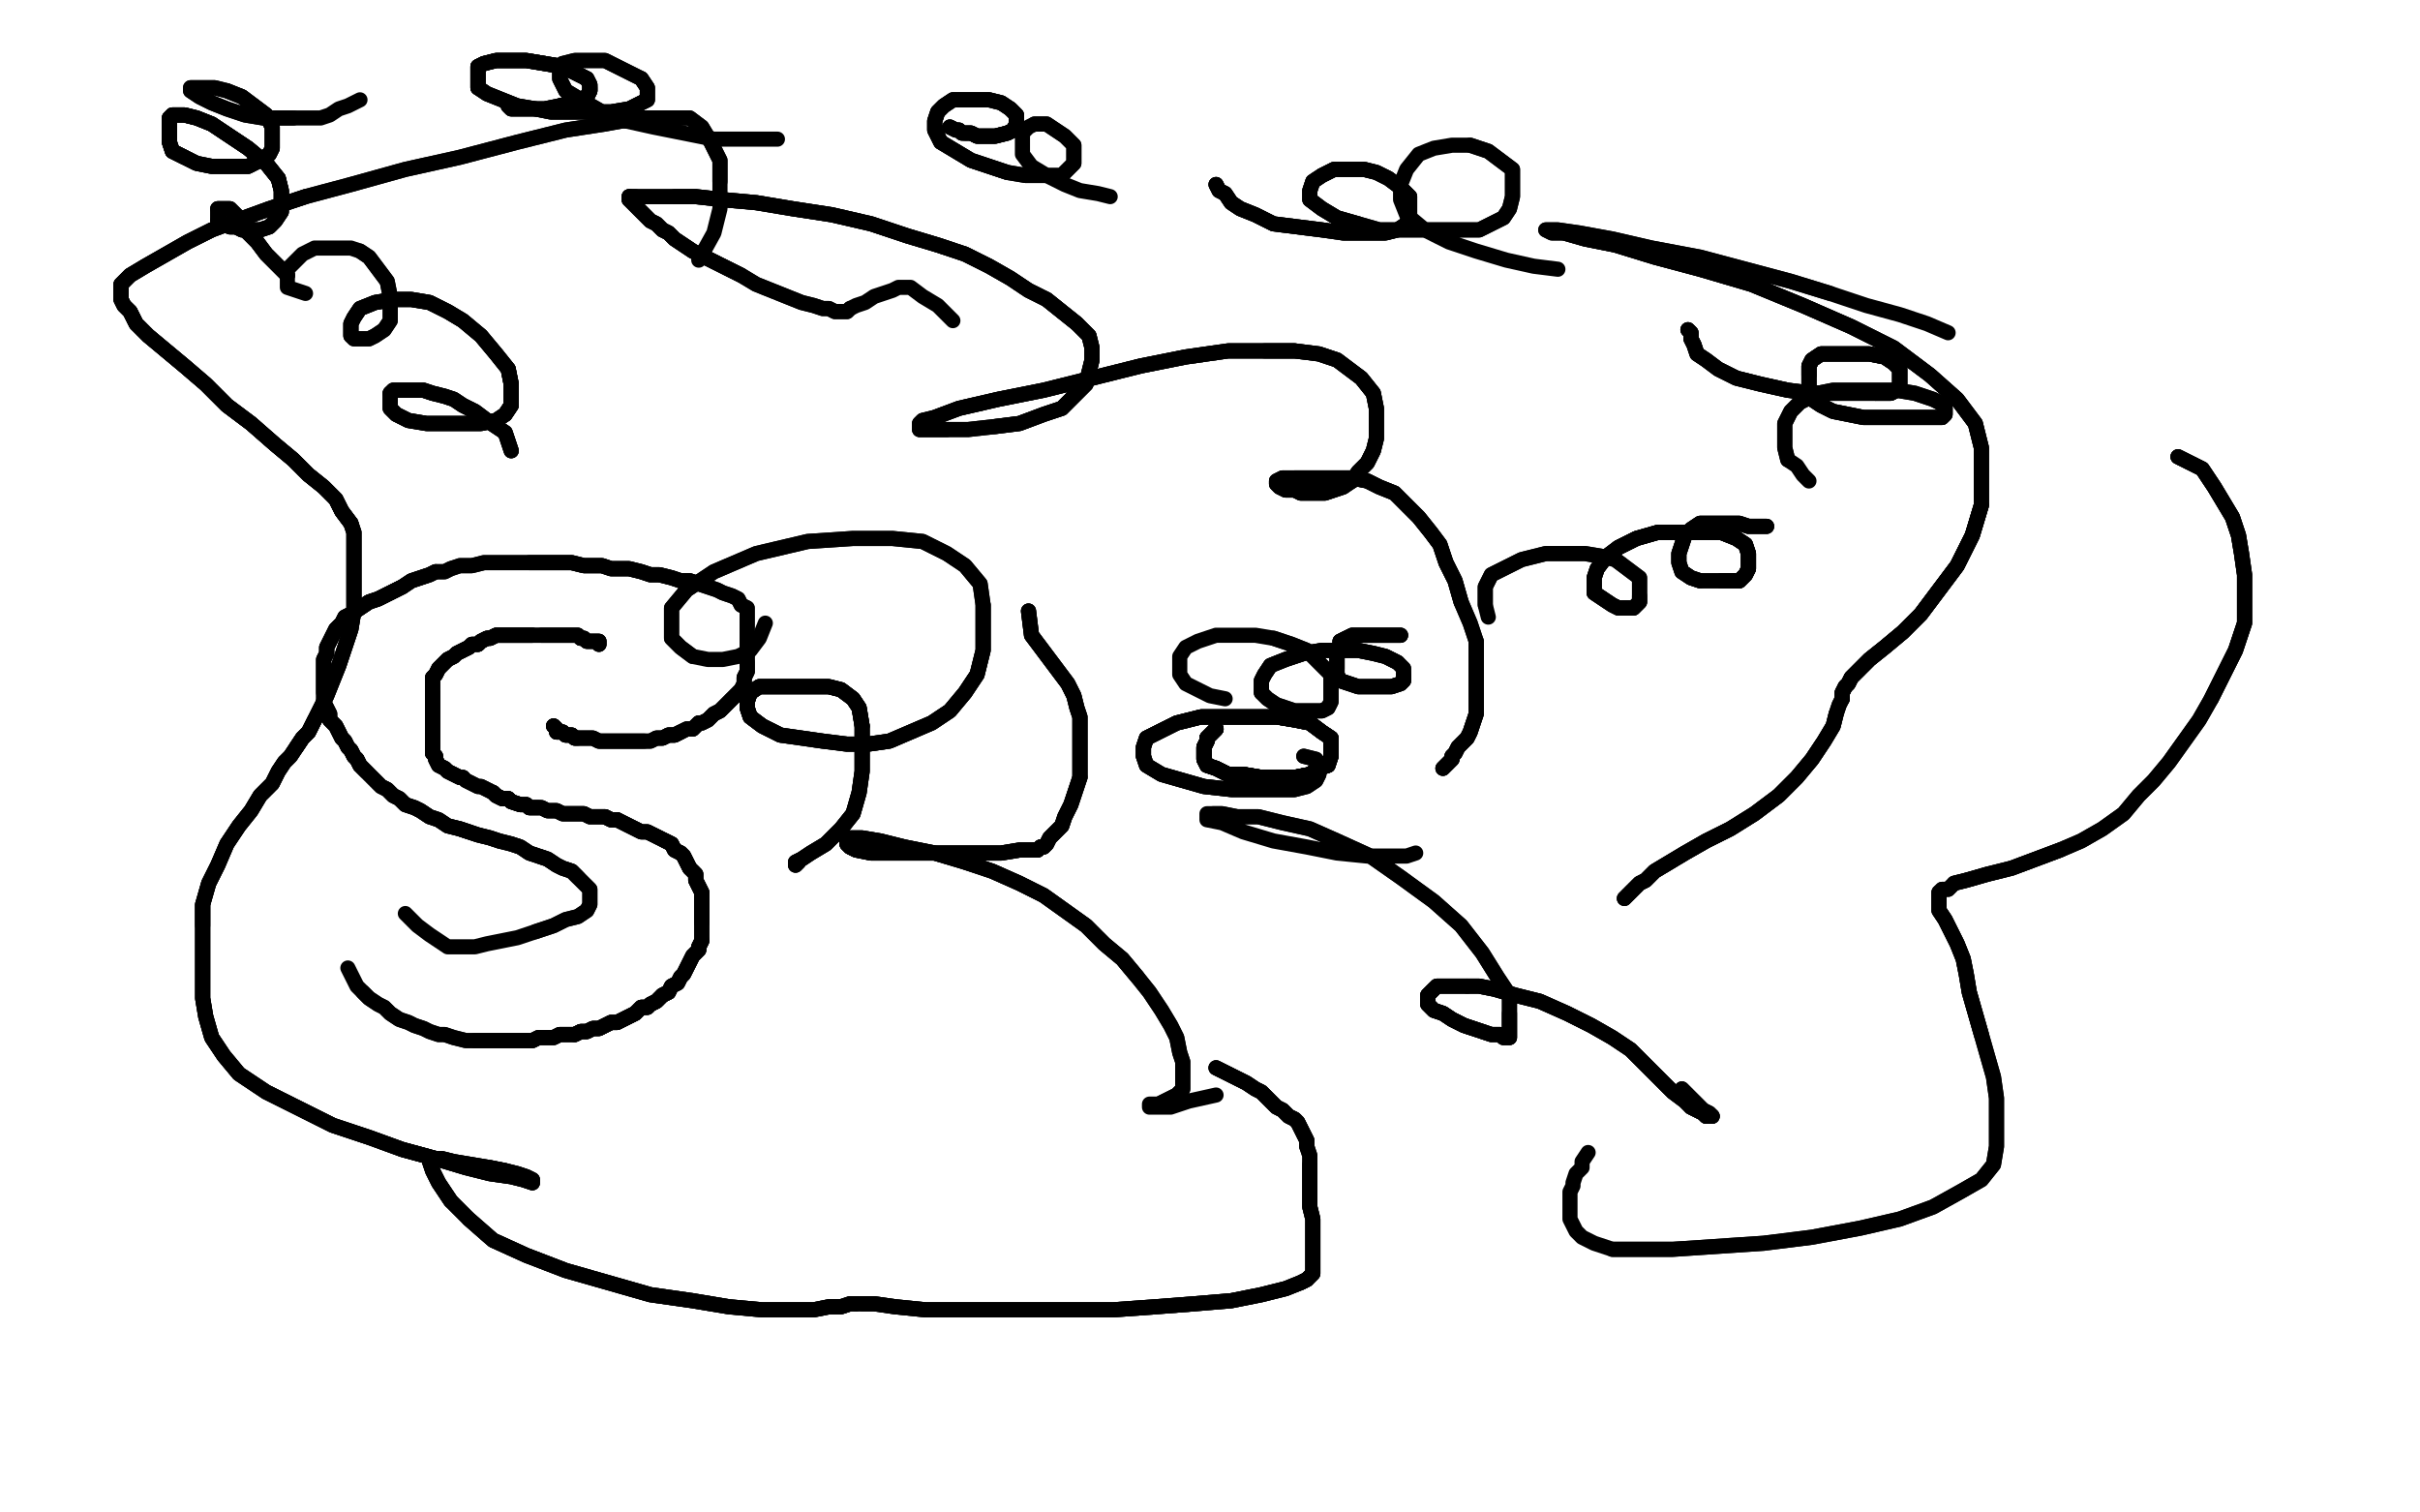 <?xml version="1.0" standalone="no"?>
<!DOCTYPE svg PUBLIC "-//W3C//DTD SVG 1.1//EN"
"http://www.w3.org/Graphics/SVG/1.1/DTD/svg11.dtd">

<svg width="800" height="500" version="1.1" xmlns="http://www.w3.org/2000/svg" xmlns:xlink="http://www.w3.org/1999/xlink" style="stroke-antialiasing: false"><desc>This SVG has been created on https://colorillo.com/</desc><rect x='0' y='0' width='800' height='500' style='fill: rgb(255,255,255); stroke-width:0' /><polyline points="198,213 198,212 197,212 197,212 196,212 195,212 195,212 195,212 195,212 195,212 194,212 193,211 192,211 192,211" style="fill: none; stroke: #000000; stroke-width: 5; stroke-linejoin: round; stroke-linecap: round; stroke-antialiasing: false; stroke-antialias: 0; opacity: 1.0"/>
<polyline points="198,213 198,212 197,212 197,212 196,212 195,212 195,212 195,212 195,212 195,212 194,212 193,211 192,211 192,211 192,211 191,210 191,210 190,210 189,210 188,210 188,210 187,210 186,210 185,210 184,210 183,210 181,210 181,210 179,210" style="fill: none; stroke: #000000; stroke-width: 5; stroke-linejoin: round; stroke-linecap: round; stroke-antialiasing: false; stroke-antialias: 0; opacity: 1.0"/>
<polyline points="198,213 198,212 197,212 197,212 196,212 195,212 195,212 195,212 195,212 195,212 194,212 193,211 192,211 192,211 192,211 191,210 191,210 190,210 189,210 188,210 188,210 187,210 186,210 185,210 184,210 183,210 181,210 181,210 179,210 178,210 176,210 175,210 173,210 171,210 169,210 168,210 166,210 165,210 164,210 162,211 161,211 159,212 158,213" style="fill: none; stroke: #000000; stroke-width: 5; stroke-linejoin: round; stroke-linecap: round; stroke-antialiasing: false; stroke-antialias: 0; opacity: 1.0"/>
<polyline points="192,211 192,211 192,211 191,210 191,210 190,210 189,210 188,210 188,210 187,210 186,210 185,210 184,210 183,210 181,210 181,210 179,210 178,210 176,210 175,210 173,210 171,210 169,210 168,210 166,210 165,210 164,210 162,211 161,211 159,212 158,213 156,213 155,214 153,215 151,216 150,217 148,218 147,219 146,220 146,220 145,221 144,223 143,224 143,225" style="fill: none; stroke: #000000; stroke-width: 5; stroke-linejoin: round; stroke-linecap: round; stroke-antialiasing: false; stroke-antialias: 0; opacity: 1.0"/>
<polyline points="176,210 175,210 173,210 171,210 169,210 168,210 166,210 165,210 164,210 162,211 161,211 159,212 158,213 156,213 155,214 153,215 151,216 150,217 148,218 147,219 146,220 146,220 145,221 144,223 143,224 143,225 143,226 143,227 143,229 143,230 143,232 143,233 143,235 143,237 143,239 143,241 143,242 143,244 143,246 143,247 143,249" style="fill: none; stroke: #000000; stroke-width: 5; stroke-linejoin: round; stroke-linecap: round; stroke-antialiasing: false; stroke-antialias: 0; opacity: 1.0"/>
<polyline points="176,210 175,210 173,210 171,210 169,210 168,210 166,210 165,210 164,210 162,211 161,211 159,212 158,213 156,213 155,214 153,215 151,216 150,217 148,218 147,219 146,220 146,220 145,221 144,223 143,224 143,225 143,226 143,227 143,229 143,230 143,232 143,233 143,235 143,237 143,239 143,241 143,242 143,244 143,246 143,247 143,249 144,250 144,251 145,253 147,254 148,255 150,256 152,257 153,257" style="fill: none; stroke: #000000; stroke-width: 5; stroke-linejoin: round; stroke-linecap: round; stroke-antialiasing: false; stroke-antialias: 0; opacity: 1.0"/>
<polyline points="143,226 143,227 143,229 143,230 143,232 143,233 143,235 143,237 143,239 143,241 143,242 143,244 143,246 143,247 143,249 144,250 144,251 145,253 147,254 148,255 150,256 152,257 153,257 154,258 156,259 158,260 159,260 161,261 163,262 164,263 166,264 168,264 169,265 172,266 174,266 175,267 178,267" style="fill: none; stroke: #000000; stroke-width: 5; stroke-linejoin: round; stroke-linecap: round; stroke-antialiasing: false; stroke-antialias: 0; opacity: 1.0"/>
<polyline points="143,229 143,230 143,232 143,233 143,235 143,237 143,239 143,241 143,242 143,244 143,246 143,247 143,249 144,250 144,251 145,253 147,254 148,255 150,256 152,257 153,257 154,258 156,259 158,260 159,260 161,261 163,262 164,263 166,264 168,264 169,265 172,266 174,266 175,267 178,267 179,267 181,268 183,268 184,268 186,269 188,269 190,269 191,269 193,269 195,270 198,270 200,270 202,271 204,271" style="fill: none; stroke: #000000; stroke-width: 5; stroke-linejoin: round; stroke-linecap: round; stroke-antialiasing: false; stroke-antialias: 0; opacity: 1.0"/>
<polyline points="163,262 164,263 166,264 168,264 169,265 172,266 174,266 175,267 178,267 179,267 181,268 183,268 184,268 186,269 188,269 190,269 191,269 193,269 195,270 198,270 200,270 202,271 204,271 206,272 208,273 210,274 212,275 214,275 216,276 218,277 220,278 222,279 223,281 225,282 226,283 227,285 228,287" style="fill: none; stroke: #000000; stroke-width: 5; stroke-linejoin: round; stroke-linecap: round; stroke-antialiasing: false; stroke-antialias: 0; opacity: 1.0"/>
<polyline points="163,262 164,263 166,264 168,264 169,265 172,266 174,266 175,267 178,267 179,267 181,268 183,268 184,268 186,269 188,269 190,269 191,269 193,269 195,270 198,270 200,270 202,271 204,271 206,272 208,273 210,274 212,275 214,275 216,276 218,277 220,278 222,279 223,281 225,282 226,283 227,285 228,287 230,289 230,291 231,293 232,295 232,297 232,299 232,301 232,303 232,305" style="fill: none; stroke: #000000; stroke-width: 5; stroke-linejoin: round; stroke-linecap: round; stroke-antialiasing: false; stroke-antialias: 0; opacity: 1.0"/>
<polyline points="200,270 202,271 204,271 206,272 208,273 210,274 212,275 214,275 216,276 218,277 220,278 222,279 223,281 225,282 226,283 227,285 228,287 230,289 230,291 231,293 232,295 232,297 232,299 232,301 232,303 232,305 232,307 232,309 232,311 231,313 231,314 229,316 228,318 227,320 226,322 225,323 224,325 222,326 221,328 219,329" style="fill: none; stroke: #000000; stroke-width: 5; stroke-linejoin: round; stroke-linecap: round; stroke-antialiasing: false; stroke-antialias: 0; opacity: 1.0"/>
<polyline points="220,278 222,279 223,281 225,282 226,283 227,285 228,287 230,289 230,291 231,293 232,295 232,297 232,299 232,301 232,303 232,305 232,307 232,309 232,311 231,313 231,314 229,316 228,318 227,320 226,322 225,323 224,325 222,326 221,328 219,329 217,331 215,332 214,333 212,333 210,335 208,336 206,337 204,338 202,338 200,339 198,340 196,340 194,341 192,341 190,342" style="fill: none; stroke: #000000; stroke-width: 5; stroke-linejoin: round; stroke-linecap: round; stroke-antialiasing: false; stroke-antialias: 0; opacity: 1.0"/>
<polyline points="232,311 231,313 231,314 229,316 228,318 227,320 226,322 225,323 224,325 222,326 221,328 219,329 217,331 215,332 214,333 212,333 210,335 208,336 206,337 204,338 202,338 200,339 198,340 196,340 194,341 192,341 190,342 188,342 185,342 183,343 181,343 180,343 178,343 176,344 174,344 172,344 169,344 166,344 163,344 160,344 157,344" style="fill: none; stroke: #000000; stroke-width: 5; stroke-linejoin: round; stroke-linecap: round; stroke-antialiasing: false; stroke-antialias: 0; opacity: 1.0"/>
<polyline points="221,328 219,329 217,331 215,332 214,333 212,333 210,335 208,336 206,337 204,338 202,338 200,339 198,340 196,340 194,341 192,341 190,342 188,342 185,342 183,343 181,343 180,343 178,343 176,344 174,344 172,344 169,344 166,344 163,344 160,344 157,344 154,344 150,343 147,342 145,342 142,341 140,340 137,339 135,338 132,337 129,335 127,333 125,332 122,330 120,328" style="fill: none; stroke: #000000; stroke-width: 5; stroke-linejoin: round; stroke-linecap: round; stroke-antialiasing: false; stroke-antialias: 0; opacity: 1.0"/>
<polyline points="221,328 219,329 217,331 215,332 214,333 212,333 210,335 208,336 206,337 204,338 202,338 200,339 198,340 196,340 194,341 192,341 190,342 188,342 185,342 183,343 181,343 180,343 178,343 176,344 174,344 172,344 169,344 166,344 163,344 160,344 157,344 154,344 150,343 147,342 145,342 142,341 140,340 137,339 135,338 132,337 129,335 127,333 125,332 122,330 120,328 118,326 117,324 116,322 115,320" style="fill: none; stroke: #000000; stroke-width: 5; stroke-linejoin: round; stroke-linecap: round; stroke-antialiasing: false; stroke-antialias: 0; opacity: 1.0"/>
<polyline points="183,240 184,241 184,241 184,241 184,241 184,241 184,241 184,241 184,242 185,242 186,242 187,243 189,243 190,244 191,244" style="fill: none; stroke: #000000; stroke-width: 5; stroke-linejoin: round; stroke-linecap: round; stroke-antialiasing: false; stroke-antialias: 0; opacity: 1.0"/>
<polyline points="183,240 184,241 184,241 184,241 184,241 184,241 184,241 184,241 184,242 185,242 186,242 187,243 189,243 190,244 191,244 192,244 193,244 195,244 196,244 198,245 199,245 201,245 203,245 205,245 207,245 209,245 210,245 212,245 213,245" style="fill: none; stroke: #000000; stroke-width: 5; stroke-linejoin: round; stroke-linecap: round; stroke-antialiasing: false; stroke-antialias: 0; opacity: 1.0"/>
<polyline points="183,240 184,241 184,241 184,241 184,241 184,241 184,241 184,241 184,242 185,242 186,242 187,243 189,243 190,244 191,244 192,244 193,244 195,244 196,244 198,245 199,245 201,245 203,245 205,245 207,245 209,245 210,245 212,245 213,245 215,245 217,244 219,244 221,243 223,243 225,242" style="fill: none; stroke: #000000; stroke-width: 5; stroke-linejoin: round; stroke-linecap: round; stroke-antialiasing: false; stroke-antialias: 0; opacity: 1.0"/>
<polyline points="183,240 184,241 184,241 184,241 184,241 184,241 184,241 184,241 184,242 185,242 186,242 187,243 189,243 190,244 191,244 192,244 193,244 195,244 196,244 198,245 199,245 201,245 203,245 205,245 207,245 209,245 210,245 212,245 213,245 215,245 217,244 219,244 221,243 223,243 225,242 227,241 229,241 231,239 232,239 234,238 236,236 238,235 239,234 241,232 243,230 245,228 246,226 246,224 247,222 247,219" style="fill: none; stroke: #000000; stroke-width: 5; stroke-linejoin: round; stroke-linecap: round; stroke-antialiasing: false; stroke-antialias: 0; opacity: 1.0"/>
<polyline points="217,244 219,244 221,243 223,243 225,242 227,241 229,241 231,239 232,239 234,238 236,236 238,235 239,234 241,232 243,230 245,228 246,226 246,224 247,222 247,219 247,217 247,214 247,212 247,209 247,207 247,205 247,203 247,201 245,200 244,198 242,197 239,196 237,195 234,194 231,193" style="fill: none; stroke: #000000; stroke-width: 5; stroke-linejoin: round; stroke-linecap: round; stroke-antialiasing: false; stroke-antialias: 0; opacity: 1.0"/>
<polyline points="221,243 223,243 225,242 227,241 229,241 231,239 232,239 234,238 236,236 238,235 239,234 241,232 243,230 245,228 246,226 246,224 247,222 247,219 247,217 247,214 247,212 247,209 247,207 247,205 247,203 247,201 245,200 244,198 242,197 239,196 237,195 234,194 231,193 228,192 225,192 222,191 218,190 215,190 212,189 208,188 205,188 202,188 199,187 196,187 193,187 189,186 184,186 179,186 175,186" style="fill: none; stroke: #000000; stroke-width: 5; stroke-linejoin: round; stroke-linecap: round; stroke-antialiasing: false; stroke-antialias: 0; opacity: 1.0"/>
<polyline points="231,193 228,192 225,192 222,191 218,190 215,190 212,189 208,188 205,188 202,188 199,187 196,187 193,187 189,186 184,186 179,186 175,186 170,186 165,186 160,186 156,187 152,187 149,188 147,189 144,189 142,190 139,191 136,192 133,194 129,196 125,198 122,199 119,201 116,203" style="fill: none; stroke: #000000; stroke-width: 5; stroke-linejoin: round; stroke-linecap: round; stroke-antialiasing: false; stroke-antialias: 0; opacity: 1.0"/>
<polyline points="231,193 228,192 225,192 222,191 218,190 215,190 212,189 208,188 205,188 202,188 199,187 196,187 193,187 189,186 184,186 179,186 175,186 170,186 165,186 160,186 156,187 152,187 149,188 147,189 144,189 142,190 139,191 136,192 133,194 129,196 125,198 122,199 119,201 116,203 114,204 113,206 111,208 110,210 109,212 108,214 108,216 107,218 107,220 107,223 107,225 107,227 107,229" style="fill: none; stroke: #000000; stroke-width: 5; stroke-linejoin: round; stroke-linecap: round; stroke-antialiasing: false; stroke-antialias: 0; opacity: 1.0"/>
<polyline points="144,189 142,190 139,191 136,192 133,194 129,196 125,198 122,199 119,201 116,203 114,204 113,206 111,208 110,210 109,212 108,214 108,216 107,218 107,220 107,223 107,225 107,227 107,229 107,232 108,234 109,236 109,238 111,240 112,242 113,244 114,245 115,247 116,248 117,250 118,251 119,253 120,254 121,255" style="fill: none; stroke: #000000; stroke-width: 5; stroke-linejoin: round; stroke-linecap: round; stroke-antialiasing: false; stroke-antialias: 0; opacity: 1.0"/>
<polyline points="133,194 129,196 125,198 122,199 119,201 116,203 114,204 113,206 111,208 110,210 109,212 108,214 108,216 107,218 107,220 107,223 107,225 107,227 107,229 107,232 108,234 109,236 109,238 111,240 112,242 113,244 114,245 115,247 116,248 117,250 118,251 119,253 120,254 121,255 123,257 124,258 126,260 128,261 130,263 132,264 134,266 137,267 139,268 142,270 145,271 148,273 152,274 155,275" style="fill: none; stroke: #000000; stroke-width: 5; stroke-linejoin: round; stroke-linecap: round; stroke-antialiasing: false; stroke-antialias: 0; opacity: 1.0"/>
<polyline points="109,238 111,240 112,242 113,244 114,245 115,247 116,248 117,250 118,251 119,253 120,254 121,255 123,257 124,258 126,260 128,261 130,263 132,264 134,266 137,267 139,268 142,270 145,271 148,273 152,274 155,275 158,276 162,277 165,278 169,279 172,280 175,282 178,283 181,284 184,286 186,287 189,288 190,289 191,290" style="fill: none; stroke: #000000; stroke-width: 5; stroke-linejoin: round; stroke-linecap: round; stroke-antialiasing: false; stroke-antialias: 0; opacity: 1.0"/>
<polyline points="116,248 117,250 118,251 119,253 120,254 121,255 123,257 124,258 126,260 128,261 130,263 132,264 134,266 137,267 139,268 142,270 145,271 148,273 152,274 155,275 158,276 162,277 165,278 169,279 172,280 175,282 178,283 181,284 184,286 186,287 189,288 190,289 191,290 192,291 193,292 194,293 195,294 195,295 195,296 195,297 195,298 195,299 194,301 191,303 187,304 183,306 177,308" style="fill: none; stroke: #000000; stroke-width: 5; stroke-linejoin: round; stroke-linecap: round; stroke-antialiasing: false; stroke-antialias: 0; opacity: 1.0"/>
<polyline points="152,274 155,275 158,276 162,277 165,278 169,279 172,280 175,282 178,283 181,284 184,286 186,287 189,288 190,289 191,290 192,291 193,292 194,293 195,294 195,295 195,296 195,297 195,298 195,299 194,301 191,303 187,304 183,306 177,308 171,310 166,311 161,312 157,313 154,313 151,313 148,313 145,311 142,309 138,306 136,304 134,302" style="fill: none; stroke: #000000; stroke-width: 5; stroke-linejoin: round; stroke-linecap: round; stroke-antialiasing: false; stroke-antialias: 0; opacity: 1.0"/>
<polyline points="477,254 480,251 480,250 481,249 482,247 483,246 485,244 486,242 487,239 488,236 488,232 488,228 488,223 488,217 488,212" style="fill: none; stroke: #000000; stroke-width: 5; stroke-linejoin: round; stroke-linecap: round; stroke-antialiasing: false; stroke-antialias: 0; opacity: 1.0"/>
<polyline points="477,254 480,251 480,250 481,249 482,247 483,246 485,244 486,242 487,239 488,236 488,232 488,228 488,223 488,217 488,212 486,206 483,199 481,192 478,186 476,180 473,176 469,171 465,167 461,163 456,161 452,159 447,158 440,158 433,158 428,158" style="fill: none; stroke: #000000; stroke-width: 5; stroke-linejoin: round; stroke-linecap: round; stroke-antialiasing: false; stroke-antialias: 0; opacity: 1.0"/>
<polyline points="477,254 480,251 480,250 481,249 482,247 483,246 485,244 486,242 487,239 488,236 488,232 488,228 488,223 488,217 488,212 486,206 483,199 481,192 478,186 476,180 473,176 469,171 465,167 461,163 456,161 452,159 447,158 440,158 433,158 428,158 424,158 422,159 422,159 422,159 422,160 423,161 425,162 428,162 430,163 433,163 435,163 438,163 441,162 444,161" style="fill: none; stroke: #000000; stroke-width: 5; stroke-linejoin: round; stroke-linecap: round; stroke-antialiasing: false; stroke-antialias: 0; opacity: 1.0"/>
<polyline points="483,199 481,192 478,186 476,180 473,176 469,171 465,167 461,163 456,161 452,159 447,158 440,158 433,158 428,158 424,158 422,159 422,159 422,159 422,160 423,161 425,162 428,162 430,163 433,163 435,163 438,163 441,162 444,161 447,159 449,156 452,153 454,149 455,145 455,140 455,135 454,130 450,125 446,122 442,119 436,117 428,116 418,116" style="fill: none; stroke: #000000; stroke-width: 5; stroke-linejoin: round; stroke-linecap: round; stroke-antialiasing: false; stroke-antialias: 0; opacity: 1.0"/>
<polyline points="424,158 422,159 422,159 422,159 422,160 423,161 425,162 428,162 430,163 433,163 435,163 438,163 441,162 444,161 447,159 449,156 452,153 454,149 455,145 455,140 455,135 454,130 450,125 446,122 442,119 436,117 428,116 418,116 406,116 392,118 377,121 361,125 345,129 330,132 317,135 309,138 305,139 304,140 304,141 304,141 304,142 308,142 313,142" style="fill: none; stroke: #000000; stroke-width: 5; stroke-linejoin: round; stroke-linecap: round; stroke-antialiasing: false; stroke-antialias: 0; opacity: 1.0"/>
<polyline points="447,159 449,156 452,153 454,149 455,145 455,140 455,135 454,130 450,125 446,122 442,119 436,117 428,116 418,116 406,116 392,118 377,121 361,125 345,129 330,132 317,135 309,138 305,139 304,140 304,141 304,141 304,142 308,142 313,142 320,142 329,141 337,140 345,137 351,135 355,131 359,127 360,123 361,119 361,115 360,111 356,107 351,103 346,99" style="fill: none; stroke: #000000; stroke-width: 5; stroke-linejoin: round; stroke-linecap: round; stroke-antialiasing: false; stroke-antialias: 0; opacity: 1.0"/>
<polyline points="428,116 418,116 406,116 392,118 377,121 361,125 345,129 330,132 317,135 309,138 305,139 304,140 304,141 304,141 304,142 308,142 313,142 320,142 329,141 337,140 345,137 351,135 355,131 359,127 360,123 361,119 361,115 360,111 356,107 351,103 346,99 340,96 334,92 327,88 319,84 310,81 300,78 288,74 275,71 262,69 250,67 239,66 230,65 223,65" style="fill: none; stroke: #000000; stroke-width: 5; stroke-linejoin: round; stroke-linecap: round; stroke-antialiasing: false; stroke-antialias: 0; opacity: 1.0"/>
<polyline points="329,141 337,140 345,137 351,135 355,131 359,127 360,123 361,119 361,115 360,111 356,107 351,103 346,99 340,96 334,92 327,88 319,84 310,81 300,78 288,74 275,71 262,69 250,67 239,66 230,65 223,65 217,65 214,65 212,65 211,65 210,65 209,65 208,65 208,65 208,65 208,65 208,65 208,65 208,65 208,65 208,66" style="fill: none; stroke: #000000; stroke-width: 5; stroke-linejoin: round; stroke-linecap: round; stroke-antialiasing: false; stroke-antialias: 0; opacity: 1.0"/>
<polyline points="356,107 351,103 346,99 340,96 334,92 327,88 319,84 310,81 300,78 288,74 275,71 262,69 250,67 239,66 230,65 223,65 217,65 214,65 212,65 211,65 210,65 209,65 208,65 208,65 208,65 208,65 208,65 208,65 208,65 208,65 208,66 209,67 211,69 213,71 215,73 217,74 219,76 221,77 223,79 226,81 229,83 233,85 237,87 241,89 245,91" style="fill: none; stroke: #000000; stroke-width: 5; stroke-linejoin: round; stroke-linecap: round; stroke-antialiasing: false; stroke-antialias: 0; opacity: 1.0"/>
<polyline points="210,65 209,65 208,65 208,65 208,65 208,65 208,65 208,65 208,65 208,65 208,66 209,67 211,69 213,71 215,73 217,74 219,76 221,77 223,79 226,81 229,83 233,85 237,87 241,89 245,91 250,94 255,96 260,98 265,100 269,101 272,102 274,102 276,103 277,103 278,103 278,103 278,103 279,103 280,103 281,102" style="fill: none; stroke: #000000; stroke-width: 5; stroke-linejoin: round; stroke-linecap: round; stroke-antialiasing: false; stroke-antialias: 0; opacity: 1.0"/>
<polyline points="208,65 208,65 208,65 208,65 208,65 208,65 208,65 208,65 208,66 209,67 211,69 213,71 215,73 217,74 219,76 221,77 223,79 226,81 229,83 233,85 237,87 241,89 245,91 250,94 255,96 260,98 265,100 269,101 272,102 274,102 276,103 277,103 278,103 278,103 278,103 279,103 280,103 281,102 283,101 286,100 289,98 292,97 295,96 297,95 298,95 301,95 305,98 310,101 315,106" style="fill: none; stroke: #000000; stroke-width: 5; stroke-linejoin: round; stroke-linecap: round; stroke-antialiasing: false; stroke-antialias: 0; opacity: 1.0"/>
<polyline points="340,202 341,210 344,214 347,218 350,222 353,226 355,230 356,234 357,237 357,241 357,244 357,248 357,251 357,254 357,257" style="fill: none; stroke: #000000; stroke-width: 5; stroke-linejoin: round; stroke-linecap: round; stroke-antialiasing: false; stroke-antialias: 0; opacity: 1.0"/>
<polyline points="340,202 341,210 344,214 347,218 350,222 353,226 355,230 356,234 357,237 357,241 357,244 357,248 357,251 357,254 357,257 356,260 355,263 354,266 353,268 352,270 351,273 350,274 348,276 347,277 346,279 345,280 344,280 343,281 342,281" style="fill: none; stroke: #000000; stroke-width: 5; stroke-linejoin: round; stroke-linecap: round; stroke-antialiasing: false; stroke-antialias: 0; opacity: 1.0"/>
<polyline points="340,202 341,210 344,214 347,218 350,222 353,226 355,230 356,234 357,237 357,241 357,244 357,248 357,251 357,254 357,257 356,260 355,263 354,266 353,268 352,270 351,273 350,274 348,276 347,277 346,279 345,280 344,280 343,281 342,281 340,281 337,281 331,282 324,282 315,282 304,282 295,282 288,282 283,281 281,280 280,279 280,278 280,277 280,277" style="fill: none; stroke: #000000; stroke-width: 5; stroke-linejoin: round; stroke-linecap: round; stroke-antialiasing: false; stroke-antialias: 0; opacity: 1.0"/>
<polyline points="357,257 356,260 355,263 354,266 353,268 352,270 351,273 350,274 348,276 347,277 346,279 345,280 344,280 343,281 342,281 340,281 337,281 331,282 324,282 315,282 304,282 295,282 288,282 283,281 281,280 280,279 280,278 280,277 280,277 282,277 285,277 291,278 299,280 309,282 319,285 328,288 337,292 345,296 352,301 359,306 365,312 371,317 376,323" style="fill: none; stroke: #000000; stroke-width: 5; stroke-linejoin: round; stroke-linecap: round; stroke-antialiasing: false; stroke-antialias: 0; opacity: 1.0"/>
<polyline points="344,280 343,281 342,281 340,281 337,281 331,282 324,282 315,282 304,282 295,282 288,282 283,281 281,280 280,279 280,278 280,277 280,277 282,277 285,277 291,278 299,280 309,282 319,285 328,288 337,292 345,296 352,301 359,306 365,312 371,317 376,323 380,328 384,334 387,339 389,343 390,348 391,351 391,355 391,358 391,360 389,362 387,363 385,364 383,365" style="fill: none; stroke: #000000; stroke-width: 5; stroke-linejoin: round; stroke-linecap: round; stroke-antialiasing: false; stroke-antialias: 0; opacity: 1.0"/>
<polyline points="288,282 283,281 281,280 280,279 280,278 280,277 280,277 282,277 285,277 291,278 299,280 309,282 319,285 328,288 337,292 345,296 352,301 359,306 365,312 371,317 376,323 380,328 384,334 387,339 389,343 390,348 391,351 391,355 391,358 391,360 389,362 387,363 385,364 383,365 381,365 380,365 380,365 380,366 380,366 380,366 381,366 383,366 387,366 393,364 402,362" style="fill: none; stroke: #000000; stroke-width: 5; stroke-linejoin: round; stroke-linecap: round; stroke-antialiasing: false; stroke-antialias: 0; opacity: 1.0"/>
<polyline points="537,297 542,292 544,291 547,288 552,285 557,282 564,278 572,274 580,269 588,263 594,257 599,251 603,245 606,240 607,236" style="fill: none; stroke: #000000; stroke-width: 5; stroke-linejoin: round; stroke-linecap: round; stroke-antialiasing: false; stroke-antialias: 0; opacity: 1.0"/>
<polyline points="537,297 542,292 544,291 547,288 552,285 557,282 564,278 572,274 580,269 588,263 594,257 599,251 603,245 606,240 607,236 608,233 609,231 609,229 610,227 611,226 612,224 615,221 618,218 623,214 629,209 635,203 641,195 647,187 652,177 655,167" style="fill: none; stroke: #000000; stroke-width: 5; stroke-linejoin: round; stroke-linecap: round; stroke-antialiasing: false; stroke-antialias: 0; opacity: 1.0"/>
<polyline points="537,297 542,292 544,291 547,288 552,285 557,282 564,278 572,274 580,269 588,263 594,257 599,251 603,245 606,240 607,236 608,233 609,231 609,229 610,227 611,226 612,224 615,221 618,218 623,214 629,209 635,203 641,195 647,187 652,177 655,167 655,158 655,148 653,140 647,132 638,124 626,115 612,108 596,101 579,94 562,89 547,85 534,81 524,79 517,77" style="fill: none; stroke: #000000; stroke-width: 5; stroke-linejoin: round; stroke-linecap: round; stroke-antialiasing: false; stroke-antialias: 0; opacity: 1.0"/>
<polyline points="609,231 609,229 610,227 611,226 612,224 615,221 618,218 623,214 629,209 635,203 641,195 647,187 652,177 655,167 655,158 655,148 653,140 647,132 638,124 626,115 612,108 596,101 579,94 562,89 547,85 534,81 524,79 517,77 513,77 511,76 511,76 511,76 511,76 511,76 515,76 522,77 533,79 546,82 562,85 577,89 592,93 605,97" style="fill: none; stroke: #000000; stroke-width: 5; stroke-linejoin: round; stroke-linecap: round; stroke-antialiasing: false; stroke-antialias: 0; opacity: 1.0"/>
<polyline points="609,231 609,229 610,227 611,226 612,224 615,221 618,218 623,214 629,209 635,203 641,195 647,187 652,177 655,167 655,158 655,148 653,140 647,132 638,124 626,115 612,108 596,101 579,94 562,89 547,85 534,81 524,79 517,77 513,77 511,76 511,76 511,76 511,76 511,76 515,76 522,77 533,79 546,82 562,85 577,89 592,93 605,97 617,101 628,104 637,107 644,110" style="fill: none; stroke: #000000; stroke-width: 5; stroke-linejoin: round; stroke-linecap: round; stroke-antialiasing: false; stroke-antialias: 0; opacity: 1.0"/>
<polyline points="720,151 728,155 730,158 732,161 735,166 738,171 740,177 741,183 742,190 742,198 742,206 739,215 735,223 731,231" style="fill: none; stroke: #000000; stroke-width: 5; stroke-linejoin: round; stroke-linecap: round; stroke-antialiasing: false; stroke-antialias: 0; opacity: 1.0"/>
<polyline points="720,151 728,155 730,158 732,161 735,166 738,171 740,177 741,183 742,190 742,198 742,206 739,215 735,223 731,231 727,238 722,245 717,252 712,258 707,263 702,269 695,274 688,278 681,281 673,284 665,287 657,289 650,291 646,292" style="fill: none; stroke: #000000; stroke-width: 5; stroke-linejoin: round; stroke-linecap: round; stroke-antialiasing: false; stroke-antialias: 0; opacity: 1.0"/>
<polyline points="720,151 728,155 730,158 732,161 735,166 738,171 740,177 741,183 742,190 742,198 742,206 739,215 735,223 731,231 727,238 722,245 717,252 712,258 707,263 702,269 695,274 688,278 681,281 673,284 665,287 657,289 650,291 646,292 644,294 642,294 641,295 641,296 641,297 641,298 641,301 643,304 645,308 647,312 649,317 650,322 651,328 653,335 655,342" style="fill: none; stroke: #000000; stroke-width: 5; stroke-linejoin: round; stroke-linecap: round; stroke-antialiasing: false; stroke-antialias: 0; opacity: 1.0"/>
<polyline points="681,281 673,284 665,287 657,289 650,291 646,292 644,294 642,294 641,295 641,296 641,297 641,298 641,301 643,304 645,308 647,312 649,317 650,322 651,328 653,335 655,342 657,349 659,356 660,363 660,369 660,374 660,379 659,385 655,390 648,394 639,399 628,403 615,406 599,409 583,411 568,412 553,413 542,413 533,413" style="fill: none; stroke: #000000; stroke-width: 5; stroke-linejoin: round; stroke-linecap: round; stroke-antialiasing: false; stroke-antialias: 0; opacity: 1.0"/>
<polyline points="641,295 641,296 641,297 641,298 641,301 643,304 645,308 647,312 649,317 650,322 651,328 653,335 655,342 657,349 659,356 660,363 660,369 660,374 660,379 659,385 655,390 648,394 639,399 628,403 615,406 599,409 583,411 568,412 553,413 542,413 533,413 527,411 523,409 521,407 520,405 519,403 519,400 519,398 519,396 519,394 520,392 520,391 521,388 523,386 523,384 525,381" style="fill: none; stroke: #000000; stroke-width: 5; stroke-linejoin: round; stroke-linecap: round; stroke-antialiasing: false; stroke-antialias: 0; opacity: 1.0"/>
<polyline points="556,360 561,365 563,367 565,368 566,369 566,369 566,369 566,369 566,369 565,369 564,369 563,368 563,368 561,367 559,366" style="fill: none; stroke: #000000; stroke-width: 5; stroke-linejoin: round; stroke-linecap: round; stroke-antialiasing: false; stroke-antialias: 0; opacity: 1.0"/>
<polyline points="556,360 561,365 563,367 565,368 566,369 566,369 566,369 566,369 566,369 565,369 564,369 563,368 563,368 561,367 559,366 557,364 553,361 550,358 547,355 543,351 539,347 533,343 526,339 518,335 509,331 501,329 494,327 489,326 485,326" style="fill: none; stroke: #000000; stroke-width: 5; stroke-linejoin: round; stroke-linecap: round; stroke-antialiasing: false; stroke-antialias: 0; opacity: 1.0"/>
<polyline points="556,360 561,365 563,367 565,368 566,369 566,369 566,369 566,369 566,369 565,369 564,369 563,368 563,368 561,367 559,366 557,364 553,361 550,358 547,355 543,351 539,347 533,343 526,339 518,335 509,331 501,329 494,327 489,326 485,326 481,326 478,326 475,326 474,327 473,328 472,329 472,330 472,331 472,332 474,334 477,335 480,337 484,339 487,340" style="fill: none; stroke: #000000; stroke-width: 5; stroke-linejoin: round; stroke-linecap: round; stroke-antialiasing: false; stroke-antialias: 0; opacity: 1.0"/>
<polyline points="566,369 566,369 566,369 565,369 564,369 563,368 563,368 561,367 559,366 557,364 553,361 550,358 547,355 543,351 539,347 533,343 526,339 518,335 509,331 501,329 494,327 489,326 485,326 481,326 478,326 475,326 474,327 473,328 472,329 472,330 472,331 472,332 474,334 477,335 480,337 484,339 487,340 490,341 493,342 496,342 497,343 498,343 499,343 499,342 499,341 499,338 499,335" style="fill: none; stroke: #000000; stroke-width: 5; stroke-linejoin: round; stroke-linecap: round; stroke-antialiasing: false; stroke-antialias: 0; opacity: 1.0"/>
<polyline points="485,326 481,326 478,326 475,326 474,327 473,328 472,329 472,330 472,331 472,332 474,334 477,335 480,337 484,339 487,340 490,341 493,342 496,342 497,343 498,343 499,343 499,342 499,341 499,338 499,335 499,329 495,323 490,315 483,306 474,298 463,290 453,283 442,278 433,274 424,272 416,270 409,270 404,269 401,269" style="fill: none; stroke: #000000; stroke-width: 5; stroke-linejoin: round; stroke-linecap: round; stroke-antialiasing: false; stroke-antialias: 0; opacity: 1.0"/>
<polyline points="474,327 473,328 472,329 472,330 472,331 472,332 474,334 477,335 480,337 484,339 487,340 490,341 493,342 496,342 497,343 498,343 499,343 499,342 499,341 499,338 499,335 499,329 495,323 490,315 483,306 474,298 463,290 453,283 442,278 433,274 424,272 416,270 409,270 404,269 401,269 399,269 399,269 399,269 399,271 404,272 411,275 421,278 432,280 442,282 452,283 459,283 465,283 468,282" style="fill: none; stroke: #000000; stroke-width: 5; stroke-linejoin: round; stroke-linecap: round; stroke-antialiasing: false; stroke-antialias: 0; opacity: 1.0"/>
<polyline points="402,353 412,358 415,360 417,361 419,363 420,364 422,366 424,367 426,369 428,370 429,371 430,373 431,375 432,377 432,379" style="fill: none; stroke: #000000; stroke-width: 5; stroke-linejoin: round; stroke-linecap: round; stroke-antialiasing: false; stroke-antialias: 0; opacity: 1.0"/>
<polyline points="402,353 412,358 415,360 417,361 419,363 420,364 422,366 424,367 426,369 428,370 429,371 430,373 431,375 432,377 432,379 433,382 433,385 433,389 433,392 433,396 433,399 434,403 434,406 434,410 434,413 434,416 434,419 434,421 432,423 430,424" style="fill: none; stroke: #000000; stroke-width: 5; stroke-linejoin: round; stroke-linecap: round; stroke-antialiasing: false; stroke-antialias: 0; opacity: 1.0"/>
<polyline points="402,353 412,358 415,360 417,361 419,363 420,364 422,366 424,367 426,369 428,370 429,371 430,373 431,375 432,377 432,379 433,382 433,385 433,389 433,392 433,396 433,399 434,403 434,406 434,410 434,413 434,416 434,419 434,421 432,423 430,424 425,426 417,428 407,430 395,431 382,432 368,433 355,433 342,433 329,433 317,433 306,433 296,432 289,431 285,431" style="fill: none; stroke: #000000; stroke-width: 5; stroke-linejoin: round; stroke-linecap: round; stroke-antialiasing: false; stroke-antialias: 0; opacity: 1.0"/>
<polyline points="433,385 433,389 433,392 433,396 433,399 434,403 434,406 434,410 434,413 434,416 434,419 434,421 432,423 430,424 425,426 417,428 407,430 395,431 382,432 368,433 355,433 342,433 329,433 317,433 306,433 296,432 289,431 285,431 283,431 283,431 283,431 283,431 283,431 283,431 283,431 283,431 283,431 283,431 283,431 283,431 283,431 283,431" style="fill: none; stroke: #000000; stroke-width: 5; stroke-linejoin: round; stroke-linecap: round; stroke-antialiasing: false; stroke-antialias: 0; opacity: 1.0"/>
<polyline points="432,423 430,424 425,426 417,428 407,430 395,431 382,432 368,433 355,433 342,433 329,433 317,433 306,433 296,432 289,431 285,431 283,431 283,431 283,431 283,431 283,431 283,431 283,431 283,431 283,431 283,431 283,431 283,431 283,431 283,431 281,431 278,432 274,432 269,433 261,433 252,433 241,432 229,430 215,428 201,424 187,420 174,415 163,410 155,403" style="fill: none; stroke: #000000; stroke-width: 5; stroke-linejoin: round; stroke-linecap: round; stroke-antialiasing: false; stroke-antialias: 0; opacity: 1.0"/>
<polyline points="283,431 283,431 283,431 283,431 283,431 283,431 283,431 283,431 283,431 283,431 283,431 283,431 283,431 283,431 281,431 278,432 274,432 269,433 261,433 252,433 241,432 229,430 215,428 201,424 187,420 174,415 163,410 155,403 149,397 145,391 143,387 142,384 142,383 142,383 142,383 142,383 143,383 146,383 150,384 156,385 162,386 167,387" style="fill: none; stroke: #000000; stroke-width: 5; stroke-linejoin: round; stroke-linecap: round; stroke-antialiasing: false; stroke-antialias: 0; opacity: 1.0"/>
<polyline points="283,431 283,431 281,431 278,432 274,432 269,433 261,433 252,433 241,432 229,430 215,428 201,424 187,420 174,415 163,410 155,403 149,397 145,391 143,387 142,384 142,383 142,383 142,383 142,383 143,383 146,383 150,384 156,385 162,386 167,387 171,388 174,389 176,390 176,391 176,391 176,391 176,391 176,391 173,390 169,389 162,388 154,386 144,383 133,380" style="fill: none; stroke: #000000; stroke-width: 5; stroke-linejoin: round; stroke-linecap: round; stroke-antialiasing: false; stroke-antialias: 0; opacity: 1.0"/>
<polyline points="149,397 145,391 143,387 142,384 142,383 142,383 142,383 142,383 143,383 146,383 150,384 156,385 162,386 167,387 171,388 174,389 176,390 176,391 176,391 176,391 176,391 176,391 173,390 169,389 162,388 154,386 144,383 133,380 122,376 110,372 98,366 88,361 79,355 74,349 70,343 68,336 67,330 67,324 67,318 67,312 67,306 67,299" style="fill: none; stroke: #000000; stroke-width: 5; stroke-linejoin: round; stroke-linecap: round; stroke-antialiasing: false; stroke-antialias: 0; opacity: 1.0"/>
<polyline points="162,386 167,387 171,388 174,389 176,390 176,391 176,391 176,391 176,391 176,391 173,390 169,389 162,388 154,386 144,383 133,380 122,376 110,372 98,366 88,361 79,355 74,349 70,343 68,336 67,330 67,324 67,318 67,312 67,306 67,299 69,292 72,286 75,279 79,273 83,268 86,263 90,259 92,255 94,252 96,250 98,247 100,244 102,242 104,238" style="fill: none; stroke: #000000; stroke-width: 5; stroke-linejoin: round; stroke-linecap: round; stroke-antialiasing: false; stroke-antialias: 0; opacity: 1.0"/>
<polyline points="144,383 133,380 122,376 110,372 98,366 88,361 79,355 74,349 70,343 68,336 67,330 67,324 67,318 67,312 67,306 67,299 69,292 72,286 75,279 79,273 83,268 86,263 90,259 92,255 94,252 96,250 98,247 100,244 102,242 104,238 106,234 108,230 110,225 112,220 114,214 116,208 117,202 117,196 117,190 117,185 117,180 117,176 116,173" style="fill: none; stroke: #000000; stroke-width: 5; stroke-linejoin: round; stroke-linecap: round; stroke-antialiasing: false; stroke-antialias: 0; opacity: 1.0"/>
<polyline points="67,306 67,299 69,292 72,286 75,279 79,273 83,268 86,263 90,259 92,255 94,252 96,250 98,247 100,244 102,242 104,238 106,234 108,230 110,225 112,220 114,214 116,208 117,202 117,196 117,190 117,185 117,180 117,176 116,173 113,169 111,165 107,161 102,157 97,152 91,147 83,140 75,134 68,127 61,121 55,116 49,111 45,107 43,103" style="fill: none; stroke: #000000; stroke-width: 5; stroke-linejoin: round; stroke-linecap: round; stroke-antialiasing: false; stroke-antialias: 0; opacity: 1.0"/>
<polyline points="98,247 100,244 102,242 104,238 106,234 108,230 110,225 112,220 114,214 116,208 117,202 117,196 117,190 117,185 117,180 117,176 116,173 113,169 111,165 107,161 102,157 97,152 91,147 83,140 75,134 68,127 61,121 55,116 49,111 45,107 43,103 41,101 40,99 40,97 40,96 40,94 43,91 48,88 55,84 62,80 70,76 78,73 89,69 101,65" style="fill: none; stroke: #000000; stroke-width: 5; stroke-linejoin: round; stroke-linecap: round; stroke-antialiasing: false; stroke-antialias: 0; opacity: 1.0"/>
<polyline points="116,173 113,169 111,165 107,161 102,157 97,152 91,147 83,140 75,134 68,127 61,121 55,116 49,111 45,107 43,103 41,101 40,99 40,97 40,96 40,94 43,91 48,88 55,84 62,80 70,76 78,73 89,69 101,65 116,61 134,56 152,52 171,47 187,43 200,41 211,39 218,39 224,39 228,39 232,42 235,47 238,53 238,60" style="fill: none; stroke: #000000; stroke-width: 5; stroke-linejoin: round; stroke-linecap: round; stroke-antialiasing: false; stroke-antialias: 0; opacity: 1.0"/>
<polyline points="116,173 113,169 111,165 107,161 102,157 97,152 91,147 83,140 75,134 68,127 61,121 55,116 49,111 45,107 43,103 41,101 40,99 40,97 40,96 40,94 43,91 48,88 55,84 62,80 70,76 78,73 89,69 101,65 116,61 134,56 152,52 171,47 187,43 200,41 211,39 218,39 224,39 228,39 232,42 235,47 238,53 238,60 238,69 236,77 231,86" style="fill: none; stroke: #000000; stroke-width: 5; stroke-linejoin: round; stroke-linecap: round; stroke-antialiasing: false; stroke-antialias: 0; opacity: 1.0"/>
<polyline points="264,285 263,286 263,286 263,286 263,286 263,285 265,284 268,282 273,279 278,274 282,269 284,262 285,255 285,247 285,240" style="fill: none; stroke: #000000; stroke-width: 5; stroke-linejoin: round; stroke-linecap: round; stroke-antialiasing: false; stroke-antialias: 0; opacity: 1.0"/>
<polyline points="264,285 263,286 263,286 263,286 263,286 263,285 265,284 268,282 273,279 278,274 282,269 284,262 285,255 285,247 285,240 284,234 282,231 278,228 274,227 268,227 262,227 256,227 251,227 248,229 247,232 247,234 248,237 252,240 258,243" style="fill: none; stroke: #000000; stroke-width: 5; stroke-linejoin: round; stroke-linecap: round; stroke-antialiasing: false; stroke-antialias: 0; opacity: 1.0"/>
<polyline points="264,285 263,286 263,286 263,286 263,286 263,285 265,284 268,282 273,279 278,274 282,269 284,262 285,255 285,247 285,240 284,234 282,231 278,228 274,227 268,227 262,227 256,227 251,227 248,229 247,232 247,234 248,237 252,240 258,243 265,244 272,245 280,246 287,246 294,245 301,242 308,239 314,235 319,229 323,223 325,215 325,208 325,200" style="fill: none; stroke: #000000; stroke-width: 5; stroke-linejoin: round; stroke-linecap: round; stroke-antialiasing: false; stroke-antialias: 0; opacity: 1.0"/>
<polyline points="285,240 284,234 282,231 278,228 274,227 268,227 262,227 256,227 251,227 248,229 247,232 247,234 248,237 252,240 258,243 265,244 272,245 280,246 287,246 294,245 301,242 308,239 314,235 319,229 323,223 325,215 325,208 325,200 324,193 319,187 313,183 305,179 295,178 282,178 267,179 250,183 236,189 227,195 222,201 222,207 222,211 225,214 229,217" style="fill: none; stroke: #000000; stroke-width: 5; stroke-linejoin: round; stroke-linecap: round; stroke-antialiasing: false; stroke-antialias: 0; opacity: 1.0"/>
<polyline points="285,240 284,234 282,231 278,228 274,227 268,227 262,227 256,227 251,227 248,229 247,232 247,234 248,237 252,240 258,243 265,244 272,245 280,246 287,246 294,245 301,242 308,239 314,235 319,229 323,223 325,215 325,208 325,200 324,193 319,187 313,183 305,179 295,178 282,178 267,179 250,183 236,189 227,195 222,201 222,207 222,211 225,214 229,217 234,218 239,218 244,217 248,215 251,211 253,206" style="fill: none; stroke: #000000; stroke-width: 5; stroke-linejoin: round; stroke-linecap: round; stroke-antialiasing: false; stroke-antialias: 0; opacity: 1.0"/>
<polyline points="169,149 167,143 164,141 161,139 157,136 153,134 150,132 147,131 143,130 140,129 136,129 133,129 131,129 130,129 129,130" style="fill: none; stroke: #000000; stroke-width: 5; stroke-linejoin: round; stroke-linecap: round; stroke-antialiasing: false; stroke-antialias: 0; opacity: 1.0"/>
<polyline points="169,149 167,143 164,141 161,139 157,136 153,134 150,132 147,131 143,130 140,129 136,129 133,129 131,129 130,129 129,130 129,132 129,135 131,137 135,139 141,140 147,140 153,140 159,140 164,139 167,137 169,134 169,131 169,127 168,122" style="fill: none; stroke: #000000; stroke-width: 5; stroke-linejoin: round; stroke-linecap: round; stroke-antialiasing: false; stroke-antialias: 0; opacity: 1.0"/>
<polyline points="169,149 167,143 164,141 161,139 157,136 153,134 150,132 147,131 143,130 140,129 136,129 133,129 131,129 130,129 129,130 129,132 129,135 131,137 135,139 141,140 147,140 153,140 159,140 164,139 167,137 169,134 169,131 169,127 168,122 164,117 159,111 153,106 148,103 142,100 136,99 130,99 124,100 119,102 117,105 116,107 116,109 116,110 116,111" style="fill: none; stroke: #000000; stroke-width: 5; stroke-linejoin: round; stroke-linecap: round; stroke-antialiasing: false; stroke-antialias: 0; opacity: 1.0"/>
<polyline points="129,130 129,132 129,135 131,137 135,139 141,140 147,140 153,140 159,140 164,139 167,137 169,134 169,131 169,127 168,122 164,117 159,111 153,106 148,103 142,100 136,99 130,99 124,100 119,102 117,105 116,107 116,109 116,110 116,111 117,112 118,112 118,112 119,112 122,112 124,111 127,109 129,106 129,103 129,98 128,93 125,89 122,85 119,83" style="fill: none; stroke: #000000; stroke-width: 5; stroke-linejoin: round; stroke-linecap: round; stroke-antialiasing: false; stroke-antialias: 0; opacity: 1.0"/>
<polyline points="167,137 169,134 169,131 169,127 168,122 164,117 159,111 153,106 148,103 142,100 136,99 130,99 124,100 119,102 117,105 116,107 116,109 116,110 116,111 117,112 118,112 118,112 119,112 122,112 124,111 127,109 129,106 129,103 129,98 128,93 125,89 122,85 119,83 116,82 113,82 109,82 104,82 100,84 97,87 95,89 95,91 95,93 95,95 98,96 101,97" style="fill: none; stroke: #000000; stroke-width: 5; stroke-linejoin: round; stroke-linecap: round; stroke-antialiasing: false; stroke-antialias: 0; opacity: 1.0"/>
<polyline points="95,91 91,87 88,84 85,80 82,77 80,74 79,72 77,70 76,69 74,69 73,69 72,69 72,69 72,69 72,69" style="fill: none; stroke: #000000; stroke-width: 5; stroke-linejoin: round; stroke-linecap: round; stroke-antialiasing: false; stroke-antialias: 0; opacity: 1.0"/>
<polyline points="95,91 91,87 88,84 85,80 82,77 80,74 79,72 77,70 76,69 74,69 73,69 72,69 72,69 72,69 72,69 72,69 72,70 72,71 72,73 74,74 76,75 78,75 80,76 83,76 86,76 89,75 91,73 93,70 93,67 93,63 92,59" style="fill: none; stroke: #000000; stroke-width: 5; stroke-linejoin: round; stroke-linecap: round; stroke-antialiasing: false; stroke-antialias: 0; opacity: 1.0"/>
<polyline points="95,91 91,87 88,84 85,80 82,77 80,74 79,72 77,70 76,69 74,69 73,69 72,69 72,69 72,69 72,69 72,69 72,70 72,71 72,73 74,74 76,75 78,75 80,76 83,76 86,76 89,75 91,73 93,70 93,67 93,63 92,59 88,54 82,49 76,45 70,41 65,39 61,38 59,38 57,38 56,39 56,41 56,44 56,47 57,50 61,52" style="fill: none; stroke: #000000; stroke-width: 5; stroke-linejoin: round; stroke-linecap: round; stroke-antialiasing: false; stroke-antialias: 0; opacity: 1.0"/>
<polyline points="72,73 74,74 76,75 78,75 80,76 83,76 86,76 89,75 91,73 93,70 93,67 93,63 92,59 88,54 82,49 76,45 70,41 65,39 61,38 59,38 57,38 56,39 56,41 56,44 56,47 57,50 61,52 65,54 70,55 74,55 78,55 82,55 86,53 89,51 90,49 90,46 90,42 88,38 84,35 80,32 75,30" style="fill: none; stroke: #000000; stroke-width: 5; stroke-linejoin: round; stroke-linecap: round; stroke-antialiasing: false; stroke-antialias: 0; opacity: 1.0"/>
<polyline points="93,67 93,63 92,59 88,54 82,49 76,45 70,41 65,39 61,38 59,38 57,38 56,39 56,41 56,44 56,47 57,50 61,52 65,54 70,55 74,55 78,55 82,55 86,53 89,51 90,49 90,46 90,42 88,38 84,35 80,32 75,30 71,29 67,29 65,29 63,29 63,29 63,29 63,30 66,32 70,34 75,36 81,38 87,39 93,39 97,39" style="fill: none; stroke: #000000; stroke-width: 5; stroke-linejoin: round; stroke-linecap: round; stroke-antialiasing: false; stroke-antialias: 0; opacity: 1.0"/>
<polyline points="92,59 88,54 82,49 76,45 70,41 65,39 61,38 59,38 57,38 56,39 56,41 56,44 56,47 57,50 61,52 65,54 70,55 74,55 78,55 82,55 86,53 89,51 90,49 90,46 90,42 88,38 84,35 80,32 75,30 71,29 67,29 65,29 63,29 63,29 63,29 63,30 66,32 70,34 75,36 81,38 87,39 93,39 97,39 102,39 106,39 109,38 112,36 115,35 119,33" style="fill: none; stroke: #000000; stroke-width: 5; stroke-linejoin: round; stroke-linecap: round; stroke-antialiasing: false; stroke-antialias: 0; opacity: 1.0"/>
<polyline points="168,35 169,36 169,36 169,36 170,36 170,36 171,36 173,36 176,36 180,36 185,35 189,34 192,33 194,32 195,30 195,29" style="fill: none; stroke: #000000; stroke-width: 5; stroke-linejoin: round; stroke-linecap: round; stroke-antialiasing: false; stroke-antialias: 0; opacity: 1.0"/>
<polyline points="168,35 169,36 169,36 169,36 170,36 170,36 171,36 173,36 176,36 180,36 185,35 189,34 192,33 194,32 195,30 195,29 195,28 194,26 190,24 186,22 180,21 174,20 169,20 164,20 160,21 158,22 158,24 158,26 158,29" style="fill: none; stroke: #000000; stroke-width: 5; stroke-linejoin: round; stroke-linecap: round; stroke-antialiasing: false; stroke-antialias: 0; opacity: 1.0"/>
<polyline points="168,35 169,36 169,36 169,36 170,36 170,36 171,36 173,36 176,36 180,36 185,35 189,34 192,33 194,32 195,30 195,29 195,28 194,26 190,24 186,22 180,21 174,20 169,20 164,20 160,21 158,22 158,24 158,26 158,29 161,31 166,33 171,35 177,36 182,37 189,37 196,37 202,37 208,36 212,34 214,33 214,31 214,29 212,26" style="fill: none; stroke: #000000; stroke-width: 5; stroke-linejoin: round; stroke-linecap: round; stroke-antialiasing: false; stroke-antialias: 0; opacity: 1.0"/>
<polyline points="185,35 189,34 192,33 194,32 195,30 195,29 195,28 194,26 190,24 186,22 180,21 174,20 169,20 164,20 160,21 158,22 158,24 158,26 158,29 161,31 166,33 171,35 177,36 182,37 189,37 196,37 202,37 208,36 212,34 214,33 214,31 214,29 212,26 208,24 204,22 200,20 195,20 190,20 186,21 185,24 185,26 187,30 192,33 199,37 207,40" style="fill: none; stroke: #000000; stroke-width: 5; stroke-linejoin: round; stroke-linecap: round; stroke-antialiasing: false; stroke-antialias: 0; opacity: 1.0"/>
<polyline points="185,35 189,34 192,33 194,32 195,30 195,29 195,28 194,26 190,24 186,22 180,21 174,20 169,20 164,20 160,21 158,22 158,24 158,26 158,29 161,31 166,33 171,35 177,36 182,37 189,37 196,37 202,37 208,36 212,34 214,33 214,31 214,29 212,26 208,24 204,22 200,20 195,20 190,20 186,21 185,24 185,26 187,30 192,33 199,37 207,40 216,42 226,44 236,46 247,46 257,46" style="fill: none; stroke: #000000; stroke-width: 5; stroke-linejoin: round; stroke-linecap: round; stroke-antialiasing: false; stroke-antialias: 0; opacity: 1.0"/>
<polyline points="314,42 316,43 317,43 318,44 319,44 321,44 323,45 326,45 329,45 333,44 335,43 336,41 336,40 336,38 334,36" style="fill: none; stroke: #000000; stroke-width: 5; stroke-linejoin: round; stroke-linecap: round; stroke-antialiasing: false; stroke-antialias: 0; opacity: 1.0"/>
<polyline points="314,42 316,43 317,43 318,44 319,44 321,44 323,45 326,45 329,45 333,44 335,43 336,41 336,40 336,38 334,36 331,34 327,33 323,33 319,33 315,33 312,35 310,37 309,40 309,43 311,47 316,50 321,53 327,55 333,57" style="fill: none; stroke: #000000; stroke-width: 5; stroke-linejoin: round; stroke-linecap: round; stroke-antialiasing: false; stroke-antialias: 0; opacity: 1.0"/>
<polyline points="314,42 316,43 317,43 318,44 319,44 321,44 323,45 326,45 329,45 333,44 335,43 336,41 336,40 336,38 334,36 331,34 327,33 323,33 319,33 315,33 312,35 310,37 309,40 309,43 311,47 316,50 321,53 327,55 333,57 339,58 343,58 348,58 351,58 353,56 355,54 355,51 355,48 352,45 349,43 346,41 344,41 342,41" style="fill: none; stroke: #000000; stroke-width: 5; stroke-linejoin: round; stroke-linecap: round; stroke-antialiasing: false; stroke-antialias: 0; opacity: 1.0"/>
<polyline points="319,44 321,44 323,45 326,45 329,45 333,44 335,43 336,41 336,40 336,38 334,36 331,34 327,33 323,33 319,33 315,33 312,35 310,37 309,40 309,43 311,47 316,50 321,53 327,55 333,57 339,58 343,58 348,58 351,58 353,56 355,54 355,51 355,48 352,45 349,43 346,41 344,41 342,41 340,42 338,44 338,48 338,51 341,55 346,58 352,61 357,63 363,64 367,65" style="fill: none; stroke: #000000; stroke-width: 5; stroke-linejoin: round; stroke-linecap: round; stroke-antialiasing: false; stroke-antialias: 0; opacity: 1.0"/>
<polyline points="402,61 403,63 405,64 407,67 410,69 415,71 421,74 429,75 437,76 444,77 452,77 458,77 462,76 465,74 466,71" style="fill: none; stroke: #000000; stroke-width: 5; stroke-linejoin: round; stroke-linecap: round; stroke-antialiasing: false; stroke-antialias: 0; opacity: 1.0"/>
<polyline points="402,61 403,63 405,64 407,67 410,69 415,71 421,74 429,75 437,76 444,77 452,77 458,77 462,76 465,74 466,71 466,68 466,65 463,62 459,59 455,57 451,56 446,56 441,56 437,58 434,60 433,63 433,66 437,69 442,72 449,74" style="fill: none; stroke: #000000; stroke-width: 5; stroke-linejoin: round; stroke-linecap: round; stroke-antialiasing: false; stroke-antialias: 0; opacity: 1.0"/>
<polyline points="402,61 403,63 405,64 407,67 410,69 415,71 421,74 429,75 437,76 444,77 452,77 458,77 462,76 465,74 466,71 466,68 466,65 463,62 459,59 455,57 451,56 446,56 441,56 437,58 434,60 433,63 433,66 437,69 442,72 449,74 456,76 462,76 469,76 476,76 483,76 489,76 493,74 497,72 499,69 500,65 500,61 500,56 496,53 492,50 486,48" style="fill: none; stroke: #000000; stroke-width: 5; stroke-linejoin: round; stroke-linecap: round; stroke-antialiasing: false; stroke-antialias: 0; opacity: 1.0"/>
<polyline points="466,65 463,62 459,59 455,57 451,56 446,56 441,56 437,58 434,60 433,63 433,66 437,69 442,72 449,74 456,76 462,76 469,76 476,76 483,76 489,76 493,74 497,72 499,69 500,65 500,61 500,56 496,53 492,50 486,48 480,48 474,49 469,51 465,56 463,61 463,66 465,71 471,76 479,80 488,83 498,86 507,88 515,89" style="fill: none; stroke: #000000; stroke-width: 5; stroke-linejoin: round; stroke-linecap: round; stroke-antialiasing: false; stroke-antialias: 0; opacity: 1.0"/>
<polyline points="558,109 559,110 559,111 559,112 560,114 561,117 564,119 568,122 574,125 582,127 591,129 599,130 608,130 614,130 620,130" style="fill: none; stroke: #000000; stroke-width: 5; stroke-linejoin: round; stroke-linecap: round; stroke-antialiasing: false; stroke-antialias: 0; opacity: 1.0"/>
<polyline points="558,109 559,110 559,111 559,112 560,114 561,117 564,119 568,122 574,125 582,127 591,129 599,130 608,130 614,130 620,130 625,130 627,129 628,127 628,124 628,122 626,120 623,118 618,117 612,117 606,117 602,117 599,119 598,121 598,124" style="fill: none; stroke: #000000; stroke-width: 5; stroke-linejoin: round; stroke-linecap: round; stroke-antialiasing: false; stroke-antialias: 0; opacity: 1.0"/>
<polyline points="558,109 559,110 559,111 559,112 560,114 561,117 564,119 568,122 574,125 582,127 591,129 599,130 608,130 614,130 620,130 625,130 627,129 628,127 628,124 628,122 626,120 623,118 618,117 612,117 606,117 602,117 599,119 598,121 598,124 598,126 598,129 599,132 602,134 606,136 611,137 616,138 622,138 628,138 634,138 639,138 642,138 643,137 643,135" style="fill: none; stroke: #000000; stroke-width: 5; stroke-linejoin: round; stroke-linecap: round; stroke-antialiasing: false; stroke-antialias: 0; opacity: 1.0"/>
<polyline points="620,130 625,130 627,129 628,127 628,124 628,122 626,120 623,118 618,117 612,117 606,117 602,117 599,119 598,121 598,124 598,126 598,129 599,132 602,134 606,136 611,137 616,138 622,138 628,138 634,138 639,138 642,138 643,137 643,135 643,134 639,132 633,130 627,129 620,129 613,129 606,129 601,130 595,133 592,136 590,140 590,144 590,148 591,152" style="fill: none; stroke: #000000; stroke-width: 5; stroke-linejoin: round; stroke-linecap: round; stroke-antialiasing: false; stroke-antialias: 0; opacity: 1.0"/>
<polyline points="620,130 625,130 627,129 628,127 628,124 628,122 626,120 623,118 618,117 612,117 606,117 602,117 599,119 598,121 598,124 598,126 598,129 599,132 602,134 606,136 611,137 616,138 622,138 628,138 634,138 639,138 642,138 643,137 643,135 643,134 639,132 633,130 627,129 620,129 613,129 606,129 601,130 595,133 592,136 590,140 590,144 590,148 591,152 594,154 596,157 598,159" style="fill: none; stroke: #000000; stroke-width: 5; stroke-linejoin: round; stroke-linecap: round; stroke-antialiasing: false; stroke-antialias: 0; opacity: 1.0"/>
<polyline points="584,174 578,174 575,173 571,173 568,173 565,173 562,173 559,175 557,177 556,180 555,183 555,186 556,189 559,191 562,192" style="fill: none; stroke: #000000; stroke-width: 5; stroke-linejoin: round; stroke-linecap: round; stroke-antialiasing: false; stroke-antialias: 0; opacity: 1.0"/>
<polyline points="584,174 578,174 575,173 571,173 568,173 565,173 562,173 559,175 557,177 556,180 555,183 555,186 556,189 559,191 562,192 566,192 569,192 572,192 575,192 577,190 578,188 578,186 578,183 577,180 574,178 569,176 562,176 555,176 548,176 541,178 535,181" style="fill: none; stroke: #000000; stroke-width: 5; stroke-linejoin: round; stroke-linecap: round; stroke-antialiasing: false; stroke-antialias: 0; opacity: 1.0"/>
<polyline points="584,174 578,174 575,173 571,173 568,173 565,173 562,173 559,175 557,177 556,180 555,183 555,186 556,189 559,191 562,192 566,192 569,192 572,192 575,192 577,190 578,188 578,186 578,183 577,180 574,178 569,176 562,176 555,176 548,176 541,178 535,181 531,184 528,188 527,191 527,194 527,196 530,198 533,200 535,201 537,201 539,201 540,201 542,199 542,197" style="fill: none; stroke: #000000; stroke-width: 5; stroke-linejoin: round; stroke-linecap: round; stroke-antialiasing: false; stroke-antialias: 0; opacity: 1.0"/>
<polyline points="569,192 572,192 575,192 577,190 578,188 578,186 578,183 577,180 574,178 569,176 562,176 555,176 548,176 541,178 535,181 531,184 528,188 527,191 527,194 527,196 530,198 533,200 535,201 537,201 539,201 540,201 542,199 542,197 542,194 542,191 538,188 534,185 530,184 524,183 518,183 511,183 503,185 497,188 493,190 491,194 491,197 491,200" style="fill: none; stroke: #000000; stroke-width: 5; stroke-linejoin: round; stroke-linecap: round; stroke-antialiasing: false; stroke-antialias: 0; opacity: 1.0"/>
<polyline points="569,192 572,192 575,192 577,190 578,188 578,186 578,183 577,180 574,178 569,176 562,176 555,176 548,176 541,178 535,181 531,184 528,188 527,191 527,194 527,196 530,198 533,200 535,201 537,201 539,201 540,201 542,199 542,197 542,194 542,191 538,188 534,185 530,184 524,183 518,183 511,183 503,185 497,188 493,190 491,194 491,197 491,200 492,204" style="fill: none; stroke: #000000; stroke-width: 5; stroke-linejoin: round; stroke-linecap: round; stroke-antialiasing: false; stroke-antialias: 0; opacity: 1.0"/>
<polyline points="463,210 458,210 456,210 453,210 450,210 447,210 445,211 443,212 443,214 442,216 442,219 442,221" style="fill: none; stroke: #000000; stroke-width: 5; stroke-linejoin: round; stroke-linecap: round; stroke-antialiasing: false; stroke-antialias: 0; opacity: 1.0"/>
<polyline points="463,210 458,210 456,210 453,210 450,210 447,210 445,211 443,212 443,214 442,216 442,219 442,221 442,223 443,225 446,226 449,227 453,227 456,227 460,227 463,226 464,225 464,224 464,223" style="fill: none; stroke: #000000; stroke-width: 5; stroke-linejoin: round; stroke-linecap: round; stroke-antialiasing: false; stroke-antialias: 0; opacity: 1.0"/>
<polyline points="463,210 458,210 456,210 453,210 450,210 447,210 445,211 443,212 443,214 442,216 442,219 442,221 442,223 443,225 446,226 449,227 453,227 456,227 460,227 463,226 464,225 464,224 464,223 464,221 462,219 458,217 454,216 449,215 443,215 437,215 431,216 425,218 420,220 418,223 417,225 417,227 417,229" style="fill: none; stroke: #000000; stroke-width: 5; stroke-linejoin: round; stroke-linecap: round; stroke-antialiasing: false; stroke-antialias: 0; opacity: 1.0"/>
<polyline points="445,211 443,212 443,214 442,216 442,219 442,221 442,223 443,225 446,226 449,227 453,227 456,227 460,227 463,226 464,225 464,224 464,223 464,221 462,219 458,217 454,216 449,215 443,215 437,215 431,216 425,218 420,220 418,223 417,225 417,227 417,229 419,231 422,233 425,234 428,235 432,235 434,235 437,235 439,234 440,232 440,230 440,226 440,223 436,219 432,215 427,213 421,211" style="fill: none; stroke: #000000; stroke-width: 5; stroke-linejoin: round; stroke-linecap: round; stroke-antialiasing: false; stroke-antialias: 0; opacity: 1.0"/>
<polyline points="462,219 458,217 454,216 449,215 443,215 437,215 431,216 425,218 420,220 418,223 417,225 417,227 417,229 419,231 422,233 425,234 428,235 432,235 434,235 437,235 439,234 440,232 440,230 440,226 440,223 436,219 432,215 427,213 421,211 415,210 409,210 402,210 396,212 392,214 390,217 390,220 390,223 392,226 396,228 400,230 405,231" style="fill: none; stroke: #000000; stroke-width: 5; stroke-linejoin: round; stroke-linecap: round; stroke-antialiasing: false; stroke-antialias: 0; opacity: 1.0"/>
<polyline points="402,241 399,244 399,245" style="fill: none; stroke: #000000; stroke-width: 5; stroke-linejoin: round; stroke-linecap: round; stroke-antialiasing: false; stroke-antialias: 0; opacity: 1.0"/>
<polyline points="402,241 399,244 399,245 398,247 398,248 398,250 398,251 399,253 402,254 406,256 411,256 417,257 423,257 428,257 433,256" style="fill: none; stroke: #000000; stroke-width: 5; stroke-linejoin: round; stroke-linecap: round; stroke-antialiasing: false; stroke-antialias: 0; opacity: 1.0"/>
<polyline points="402,241 399,244 399,245 398,247 398,248 398,250 398,251 399,253 402,254 406,256 411,256 417,257 423,257 428,257 433,256 436,254 439,253" style="fill: none; stroke: #000000; stroke-width: 5; stroke-linejoin: round; stroke-linecap: round; stroke-antialiasing: false; stroke-antialias: 0; opacity: 1.0"/>
<polyline points="402,241 399,244 399,245 398,247 398,248 398,250 398,251 399,253 402,254 406,256 411,256 417,257 423,257 428,257 433,256 436,254 439,253 440,250 440,247 440,244 437,242 433,239 428,238 422,237 414,237 405,237 397,237" style="fill: none; stroke: #000000; stroke-width: 5; stroke-linejoin: round; stroke-linecap: round; stroke-antialiasing: false; stroke-antialias: 0; opacity: 1.0"/>
<polyline points="402,241 399,244 399,245 398,247 398,248 398,250 398,251 399,253 402,254 406,256 411,256 417,257 423,257 428,257 433,256 436,254 439,253 440,250 440,247 440,244 437,242 433,239 428,238 422,237 414,237 405,237 397,237 389,239 383,242 379,244 378,247 378,250" style="fill: none; stroke: #000000; stroke-width: 5; stroke-linejoin: round; stroke-linecap: round; stroke-antialiasing: false; stroke-antialias: 0; opacity: 1.0"/>
<polyline points="402,241 399,244 399,245 398,247 398,248 398,250 398,251 399,253 402,254 406,256 411,256 417,257 423,257 428,257 433,256 436,254 439,253 440,250 440,247 440,244 437,242 433,239 428,238 422,237 414,237 405,237 397,237 389,239 383,242 379,244 378,247 378,250 379,253 384,256 391,258 398,260 407,261 415,261 422,261 428,261" style="fill: none; stroke: #000000; stroke-width: 5; stroke-linejoin: round; stroke-linecap: round; stroke-antialiasing: false; stroke-antialias: 0; opacity: 1.0"/>
<polyline points="402,241 399,244 399,245 398,247 398,248 398,250 398,251 399,253 402,254 406,256 411,256 417,257 423,257 428,257 433,256 436,254 439,253 440,250 440,247 440,244 437,242 433,239 428,238 422,237 414,237 405,237 397,237 389,239 383,242 379,244 378,247 378,250 379,253 384,256 391,258 398,260 407,261 415,261 422,261 428,261 432,260 435,258 436,256 436,254 435,251 431,250" style="fill: none; stroke: #000000; stroke-width: 5; stroke-linejoin: round; stroke-linecap: round; stroke-antialiasing: false; stroke-antialias: 0; opacity: 1.0"/>
<polyline points="402,241 399,244 399,245 398,247 398,248 398,250 398,251 399,253 402,254 406,256 411,256 417,257 423,257 428,257 433,256 436,254 439,253 440,250 440,247 440,244 437,242 433,239 428,238 422,237 414,237 405,237 397,237 389,239 383,242 379,244 378,247 378,250 379,253 384,256 391,258 398,260 407,261 415,261 422,261 428,261 432,260 435,258 436,256 436,254 435,251 431,250" style="fill: none; stroke: #000000; stroke-width: 5; stroke-linejoin: round; stroke-linecap: round; stroke-antialiasing: false; stroke-antialias: 0; opacity: 1.0"/>
</svg>
